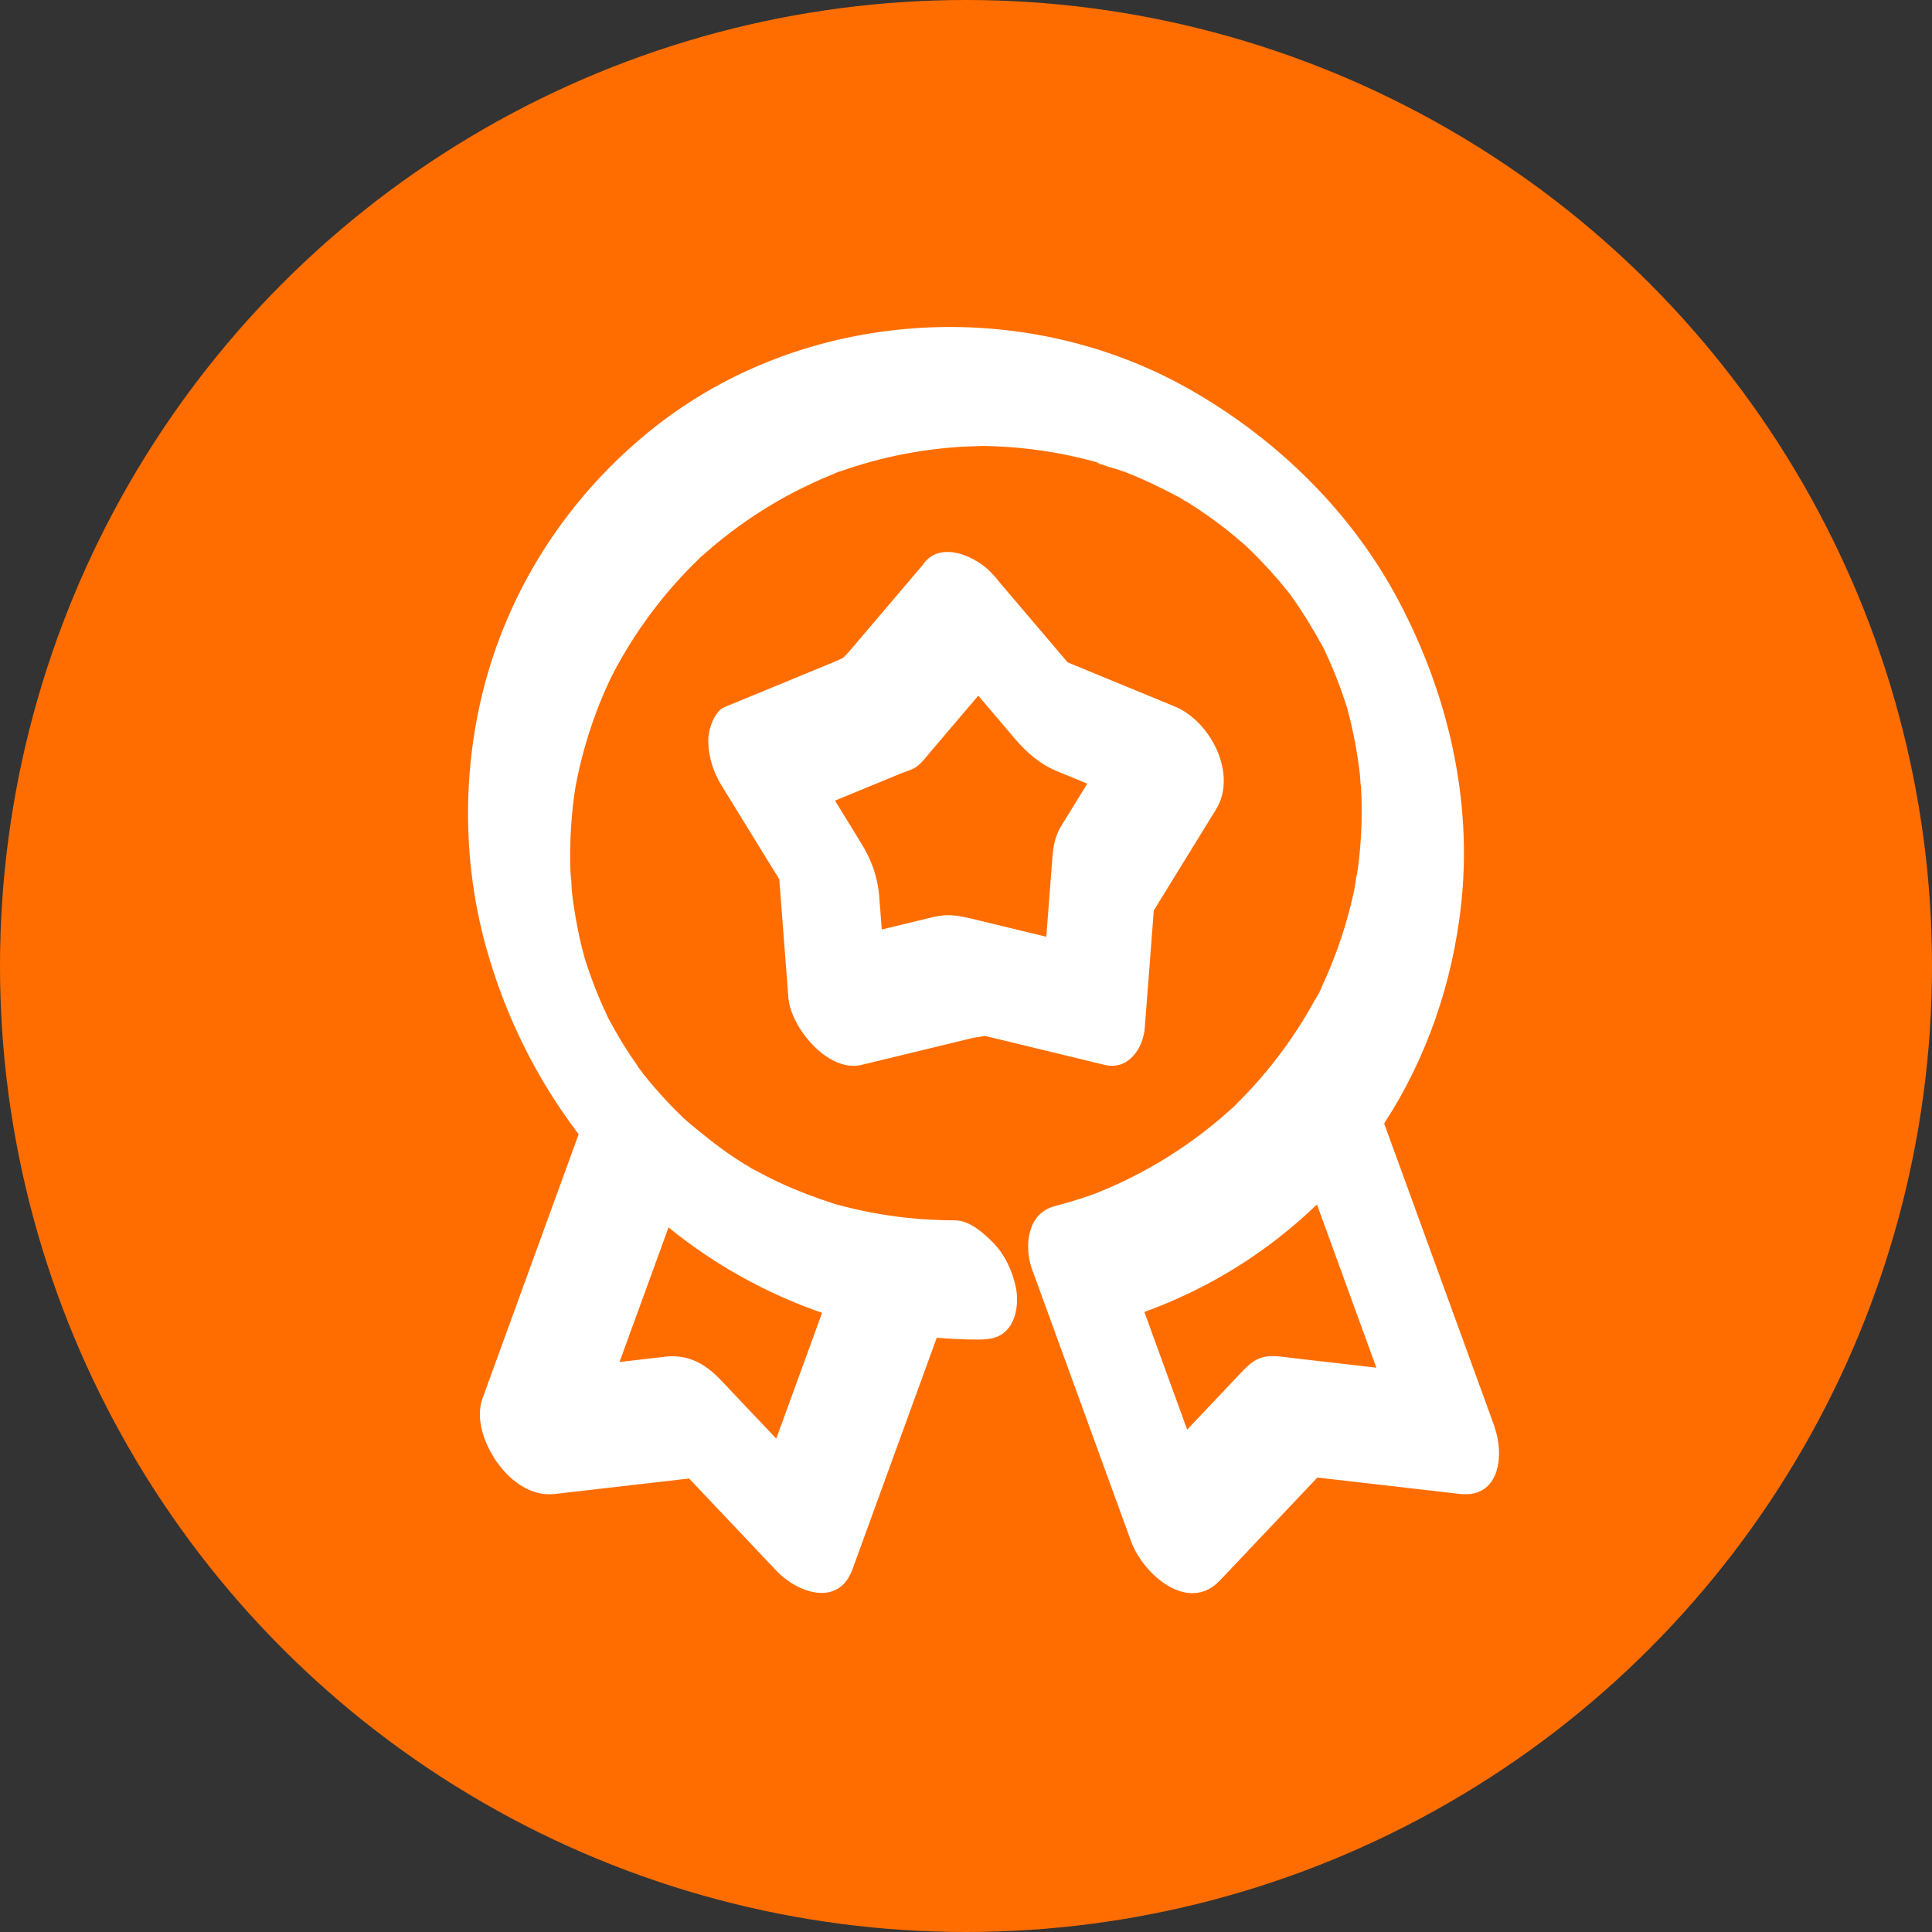 <?xml version="1.0" encoding="UTF-8"?>
<svg id="Calque_2" data-name="Calque 2" xmlns="http://www.w3.org/2000/svg" viewBox="0 0 800 800">
  <rect x="0" y="0" width="800" height="800" fill="#333333" stroke="none"/>
  <defs>
    <style>
      .cls-1 {
        fill: #fff;
      }

      .cls-2 {
        fill: #ff6d00;
      }
    </style>
  </defs>
  <g id="Calque_1-2" data-name="Calque 1">
    <g>
      <circle class="cls-2" cx="400" cy="400" r="400"/>
      <g>
        <path class="cls-1" d="M618.82,590.66l-44.52-122.31c-.38-1.05-.77-2.11-1.15-3.16,17.67-27.08,28.36-58.43,31.88-90.64,4.75-43.46-5.44-86.95-25.66-125.35-19.51-37.06-50.41-67.27-86.62-87.89-68.94-39.25-159.26-33.8-221.74,15.62-30.72,24.3-54,56.81-66.54,93.98-13.03,38.63-14.14,81.93-3.23,121.2,7.91,28.46,20.86,54.56,38.37,77.56-11.45,31.46-22.9,62.91-34.35,94.37-1.83,5.02-3.65,10.04-5.48,15.06-3.3,9.06,1.48,20.43,6.82,27.46,5.42,7.13,13.62,13.15,23.05,12.07,18.56-2.14,37.12-4.27,55.68-6.41l36.22,38.25c8.74,9.23,25.73,15.05,31.42-.61,11.38-31.25,22.75-62.51,34.13-93.76l.79-2.17c5.52.48,11.06.73,16.6.75,5.41.02,9.92-.47,13.44-5.19,3.21-4.31,3.79-11.27,2.73-16.34-1.43-6.8-4.53-13.63-9.46-18.62-3.92-3.98-9.78-9.19-15.71-9.21-9.27-.03-18.53-.68-27.71-2.06-4.05-.61-8.07-1.35-12.07-2.23-2.2-.48-4.4-1.01-6.58-1.57-.87-.22-1.74-.46-2.61-.69-.38-.1-.76-.22-1.15-.32-8.01-2.61-15.85-5.57-23.48-9.17-3.59-1.7-7.08-3.55-10.57-5.43.23.16.47.31.74.5-.42-.28-.86-.54-1.3-.79-.01,0-.02-.01-.03-.02-.23-.13-.49-.28-.74-.44-.06-.04-.12-.07-.19-.11-2.24-1.37-4.46-2.79-6.64-4.26-6.94-4.66-13.22-9.97-19.69-15.24,6.9,5.62.8.68-.78-.85-1.57-1.52-3.11-3.06-4.63-4.63-3.03-3.14-5.95-6.39-8.76-9.73-.98-1.16-1.93-2.35-2.87-3.54.23.32.46.67.73,1.05-.4-.58-.82-1.13-1.24-1.7-.24-.31-.49-.61-.73-.91-.71-.89-1.51-2.17-1.09-1.67-2.14-3.04-4.21-6.13-6.16-9.29-2.18-3.54-4.18-7.17-6.17-10.81-.11-.25-.22-.49-.33-.73-.94-2-1.85-4.01-2.73-6.05-1.67-3.88-3.19-7.81-4.59-11.79-.66-1.9-1.3-3.8-1.9-5.72,0,0,0-.02,0-.03.1.4.21.84.32,1.33-.32-1.31-.72-2.6-1.05-3.9-2.16-8.37-3.72-16.88-4.69-25.47-.24-2.09-.06-9.47-.28-2.13.07-2.29-.27-4.68-.34-6.98-.14-4.69-.11-9.38.1-14.06.2-4.39.55-8.78,1.06-13.15.23-1.95.5-3.89.77-5.83.22-1.17.43-2.33.66-3.5,1.72-8.59,4.05-17.06,6.97-25.31,1.48-4.18,3.12-8.32,4.9-12.38.71-1.62,1.47-3.22,2.2-4.83.02-.05.04-.08.06-.13.61-1.17,1.21-2.34,1.83-3.51,8.06-15.05,18.22-28.96,30.07-41.24,1.52-1.57,3.08-3.09,4.63-4.63.15-.15.3-.32.43-.48.42-.35.85-.68,1.22-1.02,3.42-3.06,6.95-5.98,10.59-8.78,6.6-5.07,13.54-9.7,20.76-13.84,7.68-4.4,15.65-8.14,23.84-11.48.47-.19.77-.32.98-.4.43-.13.86-.25,1.25-.39,1.9-.66,3.8-1.3,5.72-1.9,4.5-1.41,9.06-2.65,13.65-3.71,8.68-2,17.5-3.37,26.38-4.1,4.23-.35,8.46-.5,12.7-.6.11,0,.22,0,.34,0,.94.02,1.87.04,2.81.06,2.79.08,5.58.23,8.37.44,8.67.65,17.29,1.9,25.78,3.77,2.2.48,4.4,1.01,6.58,1.57.87.22,1.74.46,2.61.69,0,0,0,0,0,0-.08-.04-.14-.07-.22-.12.09.05.19.09.28.13.8.23,1.71.68,2.15.94,3.29,1.27,7.01,2.06,10.2,3.3,7.86,3.04,15.38,6.71,22.79,10.68-.24-.16-.48-.32-.76-.51.42.28.86.54,1.3.8.01,0,.02.01.03.02.23.13.49.28.74.44.06.04.12.07.19.11,1.87,1.14,3.72,2.32,5.55,3.53,3.65,2.41,7.21,4.96,10.68,7.62,3.06,2.35,5.97,4.87,8.93,7.34.34.31.67.63,1,.94,1.9,1.8,3.75,3.65,5.57,5.53,2.73,2.83,5.37,5.74,7.91,8.73.86,1.01,1.68,2.05,2.52,3.07.03,0,.81.94,1.48,1.81.05.06.1.12.15.18.54.68,1.06,1.39,1.61,2.07-.39-.48-.74-.91-1.05-1.29,5.08,7.04,9.5,14.43,13.67,22.04.11.24.22.49.33.73.76,1.6,1.49,3.21,2.2,4.83,1.87,4.27,3.58,8.61,5.12,13.01.66,1.9,1.3,3.8,1.9,5.72,0,0,0,.02,0,.03-.1-.4-.21-.84-.33-1.33.21.87.48,1.73.71,2.6,1.16,4.37,2.16,8.78,3,13.22.8,4.27,1.45,8.56,1.96,12.87.16,1.34.22,2.72.35,4.08.08.52.16,1.07.18,1.49.03.21.05.42.09.62-.03-.16-.06-.3-.08-.45.07,1.35.13,2.69.17,4.04.28,9.35-.14,18.72-1.26,28-.25,2.11-.7,4.24-.88,6.35.55-6.48-.29,1.36-.59,2.81-.93,4.58-2.04,9.13-3.32,13.63-2.53,8.88-5.73,17.58-9.56,25.98-.38.83-.77,1.66-1.16,2.49-1.51,3.25.35-.5.47-.93-.54,2.03-2.16,4.2-3.19,6.07-2.19,3.99-4.53,7.9-7.02,11.72-4.94,7.61-10.45,14.85-16.45,21.66-2.7,3.06-5.49,6.02-8.38,8.9-.43.43-.87.9-1.32,1.37-.14.12-.43.38-.96.85-1.86,1.66-3.72,3.31-5.63,4.92-13.78,11.57-29.25,21.12-45.78,28.24-1.69.73-3.4,1.41-5.1,2.11-.05.02-.09.04-.14.06-.12.04-.25.08-.39.13-.88.3-1.74.62-2.62.92-4.37,1.5-8.79,2.82-13.25,4-.03,0-.06.01-.09.02-6.23,1.57-9.44,5.82-10.67,10.93-1.46,5.41-.71,11.8,1.51,17.04,0,0,0,0,0,0,11.81,32.44,23.62,64.88,35.42,97.32,1.66,4.55,3.31,9.1,4.97,13.65,4.97,13.65,23.68,30.01,36.75,16.2,13.46-14.21,26.91-28.43,40.37-42.64,19.65,2.26,39.3,4.52,58.95,6.78,16.7,1.92,18.6-16.21,14.32-27.98ZM340.4,543.63l-18.96,52.09c-6.22-6.57-12.43-13.13-18.65-19.7-1.64-1.73-3.25-3.5-4.92-5.2-6.02-6.1-12.72-9.81-21.35-9.15-1.25.1-2.51.29-3.76.43-5.41.62-10.81,1.24-16.22,1.87,6.76-18.57,13.52-37.15,20.28-55.73,18.85,15.36,40.54,27.4,63.58,35.38ZM253.21,424.25c-.3-.5-.57-1.03-.83-1.58.44.84.82,1.57.83,1.58ZM345.59,196.03c.35-.19.75-.34,1.15-.47-.42.16-.88.35-1.15.47ZM546.79,265.75c.3.5.57,1.03.83,1.58-.44-.84-.82-1.57-.83-1.58ZM510.68,458.56c-.28.28-.57.54-.87.79.24-.21.58-.52.87-.79ZM528.88,561.61c-6.22-.49-9.63,1.26-13.86,5.61-.91.94-1.81,1.91-2.71,2.86-6.91,7.3-13.82,14.59-20.73,21.89-5.91-16.24-11.82-32.48-17.73-48.72,26.74-9.68,51-24.76,71.47-44.51,8.2,22.53,16.4,45.06,24.6,67.59-11.21-1.29-22.41-2.58-33.62-3.87-2.47-.28-4.95-.66-7.43-.85Z"/>
        <path class="cls-1" d="M563.62,325.84c-.07-.49-.14-.99-.18-1.49-.27-1.64-.63-2.89.19,1.67,0-.05,0-.1,0-.15,0,0,0-.02,0-.02Z"/>
        <path class="cls-1" d="M311.35,483.84c-3.8-2.54-2.67-1.59-1.33-.75.25.15.51.3.77.45.19.1.37.2.56.3Z"/>
        <path class="cls-1" d="M533.81,245.6c-.48-.61-.99-1.2-1.48-1.81-.03,0,.52.7,2.2,2.77-.06-.08-.11-.16-.17-.24-.16-.22-.34-.46-.54-.72Z"/>
        <path class="cls-1" d="M453.46,191.23c2.53,1.31,2.8,1.31,2.21.96-.74-.29-1.46-.59-2.15-.94-.02,0-.04-.01-.06-.02Z"/>
        <path class="cls-1" d="M242.25,397.09c-1.46-5.95-.52-1.69,0,0h0Z"/>
        <path class="cls-1" d="M557.75,292.91c1.46,5.95.52,1.69,0,0h0Z"/>
        <path class="cls-1" d="M265.96,444.1c.17.22.34.43.52.65-1.41-2.02-2.09-2.94-2.34-3.23.51.72.99,1.46,1.51,2.17.1.14.21.28.31.42Z"/>
        <path class="cls-1" d="M488.67,206.17c3.78,2.52,2.65,1.58,1.31.74-.25-.15-.51-.3-.77-.45-.18-.1-.36-.19-.54-.29Z"/>
        <path class="cls-1" d="M457.4,440.94c9.89,2.39,15.99-6.96,16.63-15.37l3.73-48.56c8.59-13.96,17.19-27.92,25.78-41.88,8.98-14.58-2.26-36.47-17.04-42.56-14.8-6.1-29.6-12.19-44.4-18.29-9.42-11.08-18.85-22.15-28.27-33.23-.83-1.11-1.7-2.14-2.61-3.07-6.35-7.46-22.14-14.73-29.15-4.02-10.23,12.03-20.46,24.05-30.69,36.08-.61.71-1.54,1.57-2.41,2.47-.83.29-1.71.81-2.44,1.11l-25.84,10.65c-6.86,2.83-13.72,5.65-20.58,8.48-4.46,1.84-6.78,9.43-6.82,13.59-.06,6.77,2.01,13.28,5.56,19.04,7.95,12.91,15.89,25.82,23.84,38.73,1.25,16.34,2.51,32.67,3.76,49.01.93,12.17,16.33,31.21,30.32,27.82,15.34-3.72,30.69-7.43,46.03-11.15.93-.23,3.22-.41,4.92-.84.3.06.6.12.89.18l27.17,6.58,21.64,5.24ZM401.71,380.27c-5.33-1.29-9.78-1.87-15.2-.56-7.13,1.73-14.26,3.45-21.39,5.18-.35-4.57-.7-9.14-1.05-13.72-.62-8.05-3.21-15.09-7.48-22.04-3.61-5.87-7.23-11.74-10.84-17.61l27.4-11.29c1.85-.76,4.13-1.34,5.85-2.41,2.37-1.48,4.4-4.27,6.24-6.43,5.99-7.04,11.98-14.08,17.97-21.12.63-.74,1.25-1.47,1.88-2.21,5.02,5.9,10.04,11.81,15.06,17.71,4.96,5.83,10.44,10.64,17.63,13.61,4.15,1.71,8.29,3.42,12.44,5.12-2.64,4.28-5.27,8.56-7.91,12.85-1.05,1.71-2.16,3.39-3.16,5.13-2.61,4.52-3.11,8.94-3.48,13.86-.71,9.31-1.43,18.62-2.14,27.92-.09,1.21-.19,2.43-.28,3.64-10.51-2.55-21.02-5.09-31.53-7.64Z"/>
      </g>
    </g>
  </g>
</svg>
